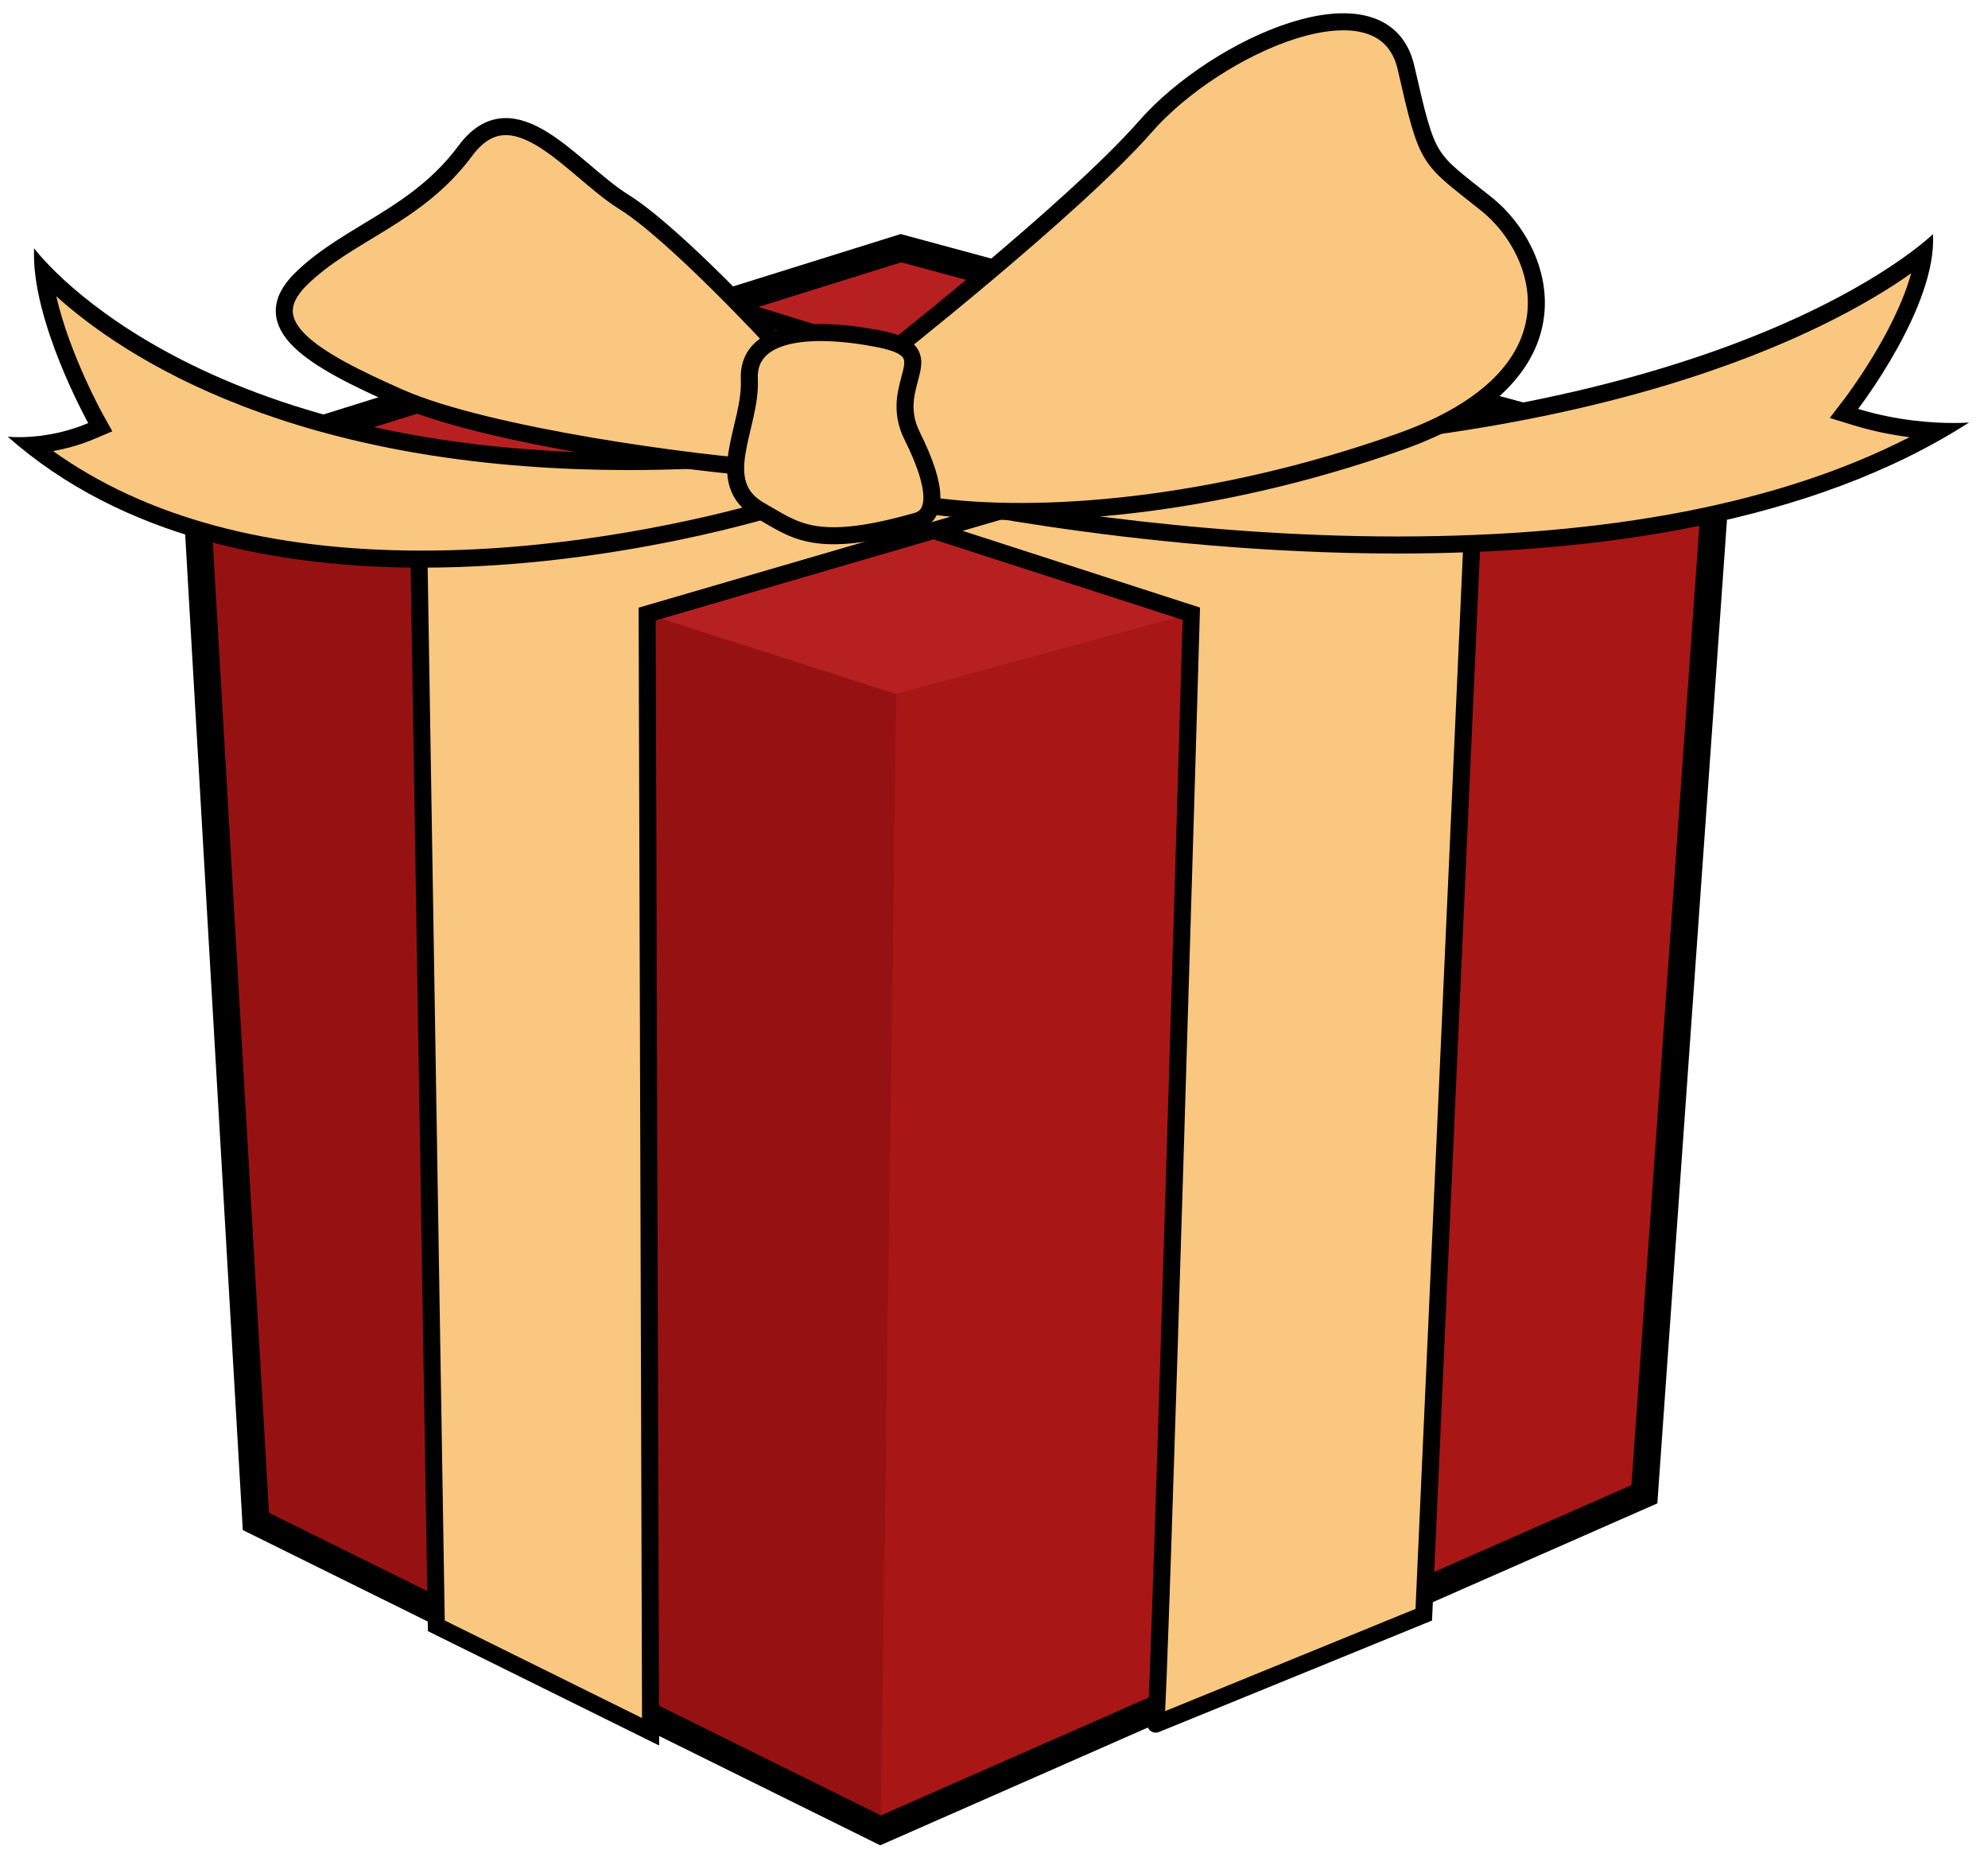 <svg version="1.1" width="72" height="67" xmlns="http://www.w3.org/2000/svg" xmlns:xlink="http://www.w3.org/1999/xlink">
  <!-- Exported by Scratch - http://scratch.mit.edu/ -->
  <g id="ID0.13645795872434974">
    <g id="ID0.9928622245788574">
      <g id="ID0.7250804053619504">
        <g id="Box_3_">
          <path id="Box_Fill_3_" fill="#961212" d="M 6.538 14.338 L 8.330 45.247 L 26.677 54.321 L 49.112 44.449 L 51.243 14.338 L 27.275 7.857 L 6.538 14.338 " transform="matrix(1.233, 0, 0, 1.233, -1, -0.7)"/>
          <path id="Box_Top_3_" fill="#B72020" d="M 6.538 14.338 L 27.141 20.952 L 51.405 14.338 L 27.275 7.857 L 6.538 14.338 " transform="matrix(1.233, 0, 0, 1.233, -1, -0.7)"/>
          <path id="Box_Side_3_" fill="#A81616" d="M 27.141 20.952 L 26.677 54.321 L 49.112 44.449 L 51.405 14.338 L 27.141 20.952 " transform="matrix(1.233, 0, 0, 1.233, -1, -0.7)"/>
          <path id="Box_Outline_3_" d="M 26.666 54.760 L 7.943 45.502 L 6.122 14.049 L 27.266 7.441 L 51.665 14.039 L 49.493 44.718 L 26.666 54.760 L 26.666 54.760 Z M 8.713 44.995 L 26.686 53.882 L 48.731 44.182 L 50.823 14.638 L 27.281 8.271 L 6.954 14.625 L 8.713 44.995 L 8.713 44.995 Z " transform="matrix(1.233, 0, 0, 1.233, -1, -0.7)"/>
        </g>
        <path id="R_Ribbon_3_" fill="#F9C780" stroke="#000000" stroke-width="0.5" d="M 14.512 11.711 L 35.804 18.591 C 35.804 18.591 34.854 51.157 34.757 51.201 C 34.660 51.245 42.632 47.988 42.632 47.988 L 44.052 16.341 L 21.542 9.364 L 14.512 11.711 Z " transform="matrix(1.233, 0, 0, 1.233, -1, -0.7)"/>
        <path id="L_Ribbon_3_" fill="#F9C780" stroke="#000000" stroke-width="0.5" d="M 35.053 9.851 L 13.110 16.448 L 13.627 48.313 L 19.921 51.426 L 19.820 18.601 L 42.631 11.945 L 35.053 9.851 " transform="matrix(1.233, 0, 0, 1.233, -1, -0.7)"/>
        <g id="Bow_3_">
          <g id="ID0.261370524764061">
            <path id="ID0.258471533190459" fill="#F9C780" d="M 41.858 16.573 C 35.150 16.573 29.155 15.396 27.635 15.073 L 28.724 13.575 C 30.347 13.662 31.946 13.706 33.481 13.706 C 33.482 13.706 33.482 13.706 33.483 13.706 C 48.982 13.706 55.628 9.356 57.317 8.005 C 57.080 9.947 55.212 12.396 55.191 12.423 L 54.971 12.708 L 55.316 12.814 C 56.254 13.103 57.139 13.200 57.749 13.229 C 53.868 15.449 48.528 16.573 41.858 16.573 L 41.858 16.573 Z " transform="matrix(1.233, 0, 0, 1.233, -1, -0.7)"/>
            <path id="ID0.22370942682027817" d="M 56.948 8.594 C 56.474 10.330 55.013 12.247 54.995 12.271 L 54.557 12.842 L 55.245 13.054 C 55.835 13.235 56.404 13.343 56.900 13.406 C 53.126 15.343 48.077 16.323 41.859 16.323 C 35.639 16.323 30.031 15.307 28.066 14.907 L 28.848 13.832 C 30.428 13.915 31.987 13.957 33.485 13.957 C 47.753 13.956 54.584 10.267 56.948 8.594 M 57.588 7.441 C 57.588 7.441 51.544 13.456 33.484 13.456 C 31.944 13.456 30.320 13.413 28.602 13.318 L 27.207 15.235 C 27.207 15.235 34 16.823 41.857 16.823 C 47.640 16.823 54 15.963 58.650 12.975 C 58.650 12.975 58.481 12.990 58.193 12.990 C 57.612 12.990 56.545 12.931 55.390 12.576 C 55.391 12.576 57.719 9.552 57.588 7.441 L 57.588 7.441 Z " transform="matrix(1.233, 0, 0, 1.233, -1, -0.7)"/>
          </g>
          <g id="ID0.022066988050937653">
            <path id="ID0.09162097191438079" fill="#F9C780" d="M 13.214 16.988 C 8.388 16.988 4.528 15.863 1.727 13.642 C 2.177 13.611 2.820 13.510 3.499 13.221 L 3.755 13.113 L 3.620 12.870 C 3.605 12.844 2.308 10.495 2.089 8.559 C 3.539 10.074 8.431 14.122 19.293 14.122 C 20.389 14.122 21.529 14.080 22.684 13.995 L 23.476 15.498 C 22.348 15.828 18.034 16.988 13.214 16.988 L 13.214 16.988 Z " transform="matrix(1.233, 0, 0, 1.233, -1, -0.7)"/>
            <path id="ID0.5009593297727406" d="M 2.464 9.268 C 4.454 11.062 9.458 14.372 19.292 14.372 C 20.342 14.372 21.432 14.333 22.538 14.256 L 23.111 15.342 C 21.663 15.746 17.658 16.738 13.214 16.738 C 8.721 16.738 5.081 15.755 2.370 13.814 C 2.740 13.748 3.161 13.637 3.597 13.452 L 4.110 13.234 L 3.839 12.748 C 3.826 12.726 2.852 10.964 2.464 9.268 M 1.812 7.857 C 1.715 9.966 3.402 12.992 3.402 12.992 C 2.566 13.347 1.792 13.406 1.370 13.406 C 1.161 13.406 1.038 13.391 1.038 13.391 C 4.411 16.378 9.020 17.238 13.214 17.238 C 18.911 17.238 23.838 15.650 23.838 15.650 L 22.828 13.734 C 21.584 13.829 20.407 13.872 19.292 13.872 C 6.192 13.872 1.812 7.857 1.812 7.857 L 1.812 7.857 Z " transform="matrix(1.233, 0, 0, 1.233, -1, -0.7)"/>
          </g>
          <path id="ID0.2103307875804603" fill="#F9C780" stroke="#000000" stroke-width="0.5" d="M 26.677 11.147 C 26.677 11.147 32.361 6.679 34.454 4.286 C 36.547 1.893 41.461 -0.288 42.110 2.554 C 42.759 5.396 42.731 5.165 44.475 6.561 C 46.221 7.957 47.416 11.596 41.932 13.541 C 36.448 15.485 31.298 15.868 28.157 15.420 C 25.016 14.970 25.670 11.945 26.677 11.147 Z " transform="matrix(1.233, 0, 0, 1.233, -1, -0.7)"/>
          <path id="ID0.125349217094481" fill="#F9C780" stroke="#000000" stroke-width="0.5" d="M 23.534 10.574 C 23.534 10.574 20.627 7.424 19.131 6.494 C 17.635 5.564 15.906 3.071 14.478 4.998 C 13.049 6.925 11.055 7.391 9.659 8.754 C 8.263 10.116 9.991 11.113 12.551 12.244 C 15.111 13.373 21.257 14.203 23.534 14.338 C 25.812 14.470 24.714 11.496 23.534 10.574 Z " transform="matrix(1.233, 0, 0, 1.233, -1, -0.7)"/>
          <path id="ID0.03181919315829873" fill="#F9C780" stroke="#000000" stroke-width="0.5" d="M 23.153 15.567 C 24.156 16.129 24.733 16.731 27.743 15.871 C 28.304 15.713 28.404 14.970 27.606 13.374 C 26.810 11.779 28.671 10.914 26.610 10.515 C 24.549 10.116 22.754 10.316 22.821 11.711 C 22.888 13.107 21.682 14.747 23.153 15.567 Z " transform="matrix(1.233, 0, 0, 1.233, -1, -0.7)"/>
        </g>
      </g>
    </g>
  </g>
</svg>
